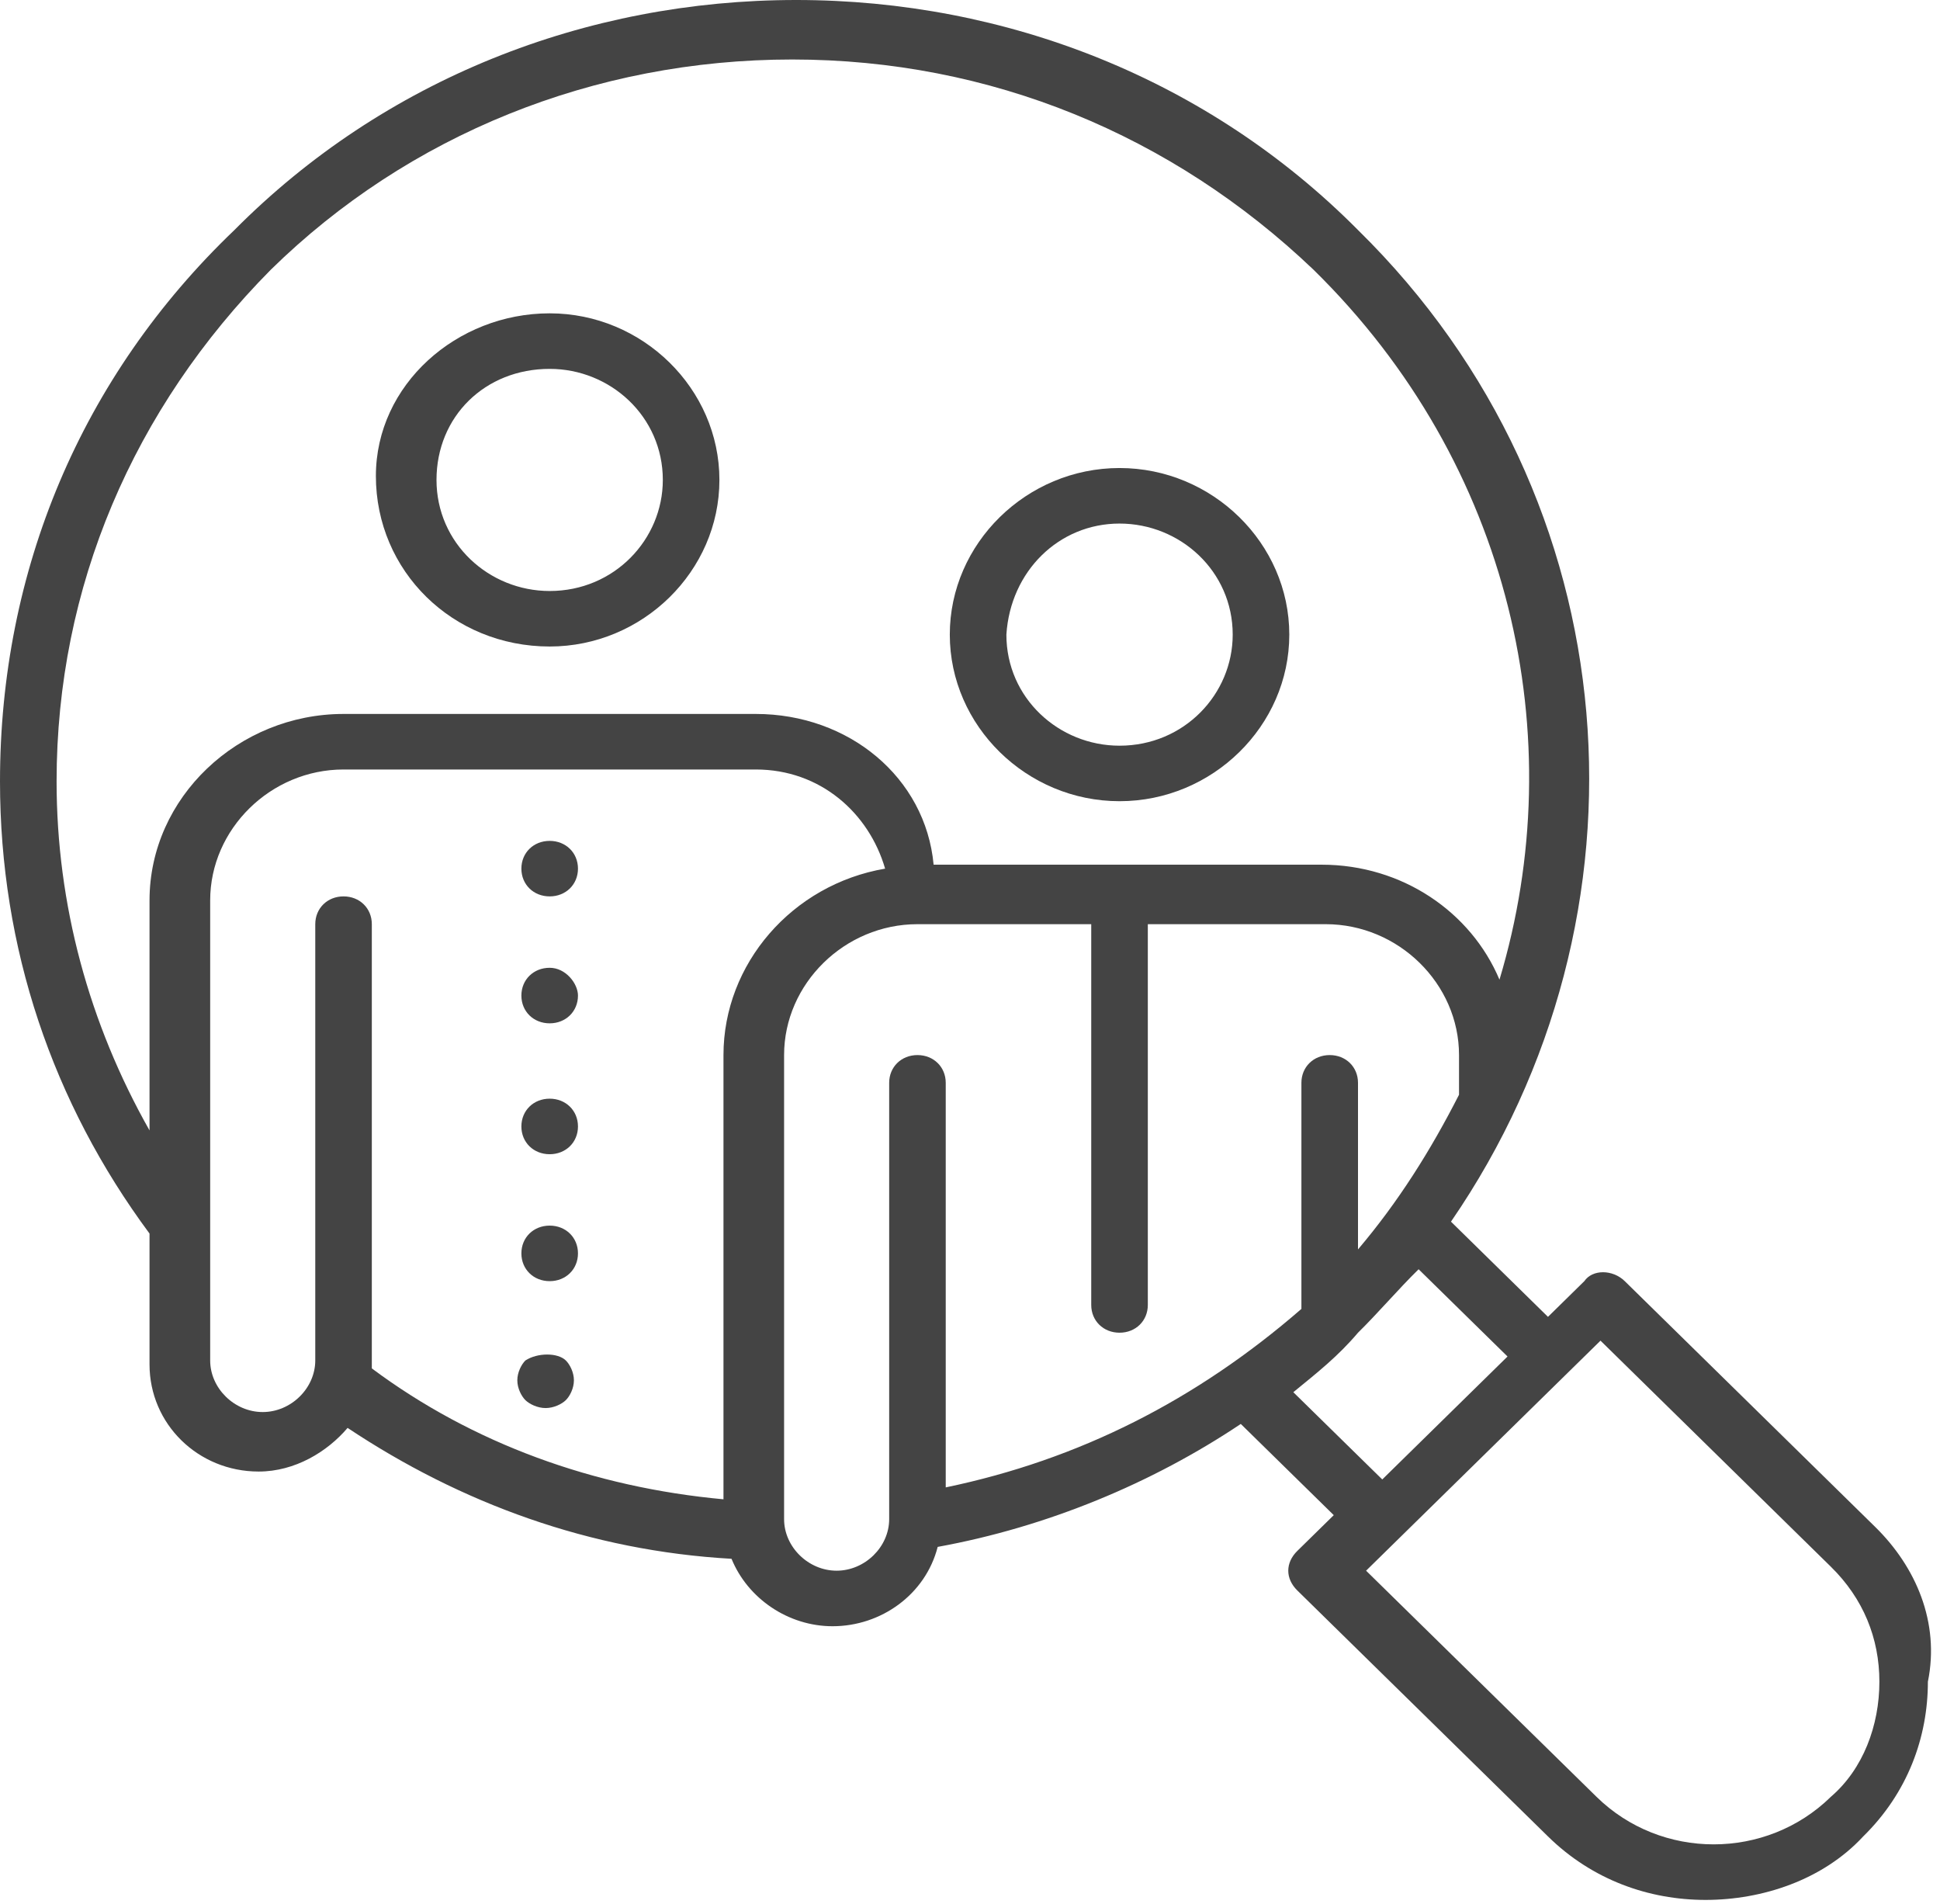 <svg width="53" height="52" viewBox="0 0 53 52" fill="none" xmlns="http://www.w3.org/2000/svg">
<g clip-path="url(#clip0_376_111)">
<path d="M15.017 33.475C14.575 33.475 14.244 33.8 14.244 34.233C14.244 34.667 14.575 34.992 15.017 34.992C15.458 34.992 15.79 34.667 15.79 34.233C15.79 33.8 15.458 33.475 15.017 33.475Z" fill="#444444"/>
<path d="M15.017 22.967C14.575 22.967 14.244 23.292 14.244 23.725C14.244 24.158 14.575 24.483 15.017 24.483C15.458 24.483 15.79 24.158 15.79 23.725C15.79 23.292 15.458 22.967 15.017 22.967Z" fill="#444444"/>
<path d="M15.017 26.433C14.575 26.433 14.244 26.758 14.244 27.192C14.244 27.625 14.575 27.95 15.017 27.95C15.458 27.95 15.79 27.625 15.79 27.192C15.79 26.867 15.458 26.433 15.017 26.433Z" fill="#444444"/>
<path d="M15.017 30.008C14.575 30.008 14.244 30.333 14.244 30.767C14.244 31.2 14.575 31.525 15.017 31.525C15.458 31.525 15.79 31.2 15.79 30.767C15.79 30.333 15.458 30.008 15.017 30.008Z" fill="#444444"/>
<path d="M14.354 37.158C14.244 37.267 14.133 37.483 14.133 37.7C14.133 37.917 14.244 38.133 14.354 38.242C14.465 38.35 14.685 38.458 14.906 38.458C15.127 38.458 15.348 38.35 15.458 38.242C15.569 38.133 15.679 37.917 15.679 37.7C15.679 37.483 15.569 37.267 15.458 37.158C15.238 36.942 14.685 36.942 14.354 37.158Z" fill="#444444"/>
<path d="M51.233 41.708L44.388 34.992C44.056 34.667 43.504 34.667 43.283 34.992L42.29 35.967L39.64 33.367C45.381 25.025 44.608 13.65 37.1 6.283C33.015 2.167 27.494 0 21.752 0C16.01 0 10.49 2.167 6.404 6.283C2.208 10.292 0 15.6 0 21.342C0 25.892 1.435 30.117 4.085 33.692V37.267C4.085 38.892 5.41 40.192 7.067 40.192C8.06 40.192 8.944 39.65 9.496 39C12.588 41.058 16.121 42.358 19.985 42.575C20.427 43.658 21.531 44.417 22.746 44.417C24.071 44.417 25.285 43.55 25.617 42.25C28.598 41.708 31.469 40.517 33.898 38.892L36.438 41.383L35.444 42.358C35.112 42.683 35.112 43.117 35.444 43.442L42.29 50.158C43.504 51.35 45.05 51.892 46.596 51.892C48.142 51.892 49.798 51.35 50.902 50.158C52.117 48.967 52.669 47.45 52.669 45.933C53 44.308 52.337 42.792 51.233 41.708ZM4.085 24.592V30.875C2.429 27.95 1.546 24.7 1.546 21.342C1.546 16.033 3.644 11.158 7.398 7.367C11.152 3.683 16.231 1.625 21.642 1.625C27.052 1.625 32.021 3.683 35.885 7.367C41.296 12.675 42.952 20.15 40.965 26.758C40.192 24.917 38.315 23.617 36.106 23.617H25.506C25.285 21.233 23.188 19.5 20.648 19.5H9.385C6.515 19.5 4.085 21.775 4.085 24.592ZM19.765 28.817V40.95C16.231 40.625 12.919 39.433 10.158 37.375C10.158 37.267 10.158 37.267 10.158 37.158V25.242C10.158 24.808 9.827 24.483 9.385 24.483C8.944 24.483 8.613 24.808 8.613 25.242V37.158C8.613 37.917 7.95 38.567 7.177 38.567C6.404 38.567 5.742 37.917 5.742 37.158V24.592C5.742 22.642 7.398 21.017 9.385 21.017H20.648C22.415 21.017 23.74 22.208 24.181 23.725C21.642 24.158 19.765 26.325 19.765 28.817ZM25.837 40.625V29.575C25.837 29.142 25.506 28.817 25.065 28.817C24.623 28.817 24.292 29.142 24.292 29.575V41.492C24.292 42.25 23.629 42.9 22.856 42.9C22.083 42.9 21.421 42.25 21.421 41.492V28.817C21.421 26.867 23.077 25.242 25.065 25.242H29.812V35.642C29.812 36.075 30.144 36.4 30.585 36.4C31.027 36.4 31.358 36.075 31.358 35.642V25.242H36.217C38.204 25.242 39.86 26.867 39.86 28.817V29.9C39.087 31.417 38.204 32.825 37.1 34.125V29.575C37.1 29.142 36.769 28.817 36.327 28.817C35.885 28.817 35.554 29.142 35.554 29.575V35.75C32.683 38.242 29.481 39.867 25.837 40.625ZM35.333 38.025C35.996 37.483 36.548 37.05 37.1 36.4C37.652 35.858 38.204 35.208 38.756 34.667L41.185 37.05L37.763 40.408L35.333 38.025ZM50.019 49.075C48.252 50.808 45.381 50.808 43.615 49.075L37.321 42.9L43.725 36.617L50.019 42.792C50.902 43.658 51.344 44.742 51.344 45.933C51.344 47.125 50.902 48.317 50.019 49.075Z" fill="#444444"/>
<path d="M15.017 17.658C17.556 17.658 19.654 15.6 19.654 13.108C19.654 10.617 17.556 8.558 15.017 8.558C12.477 8.558 10.269 10.508 10.269 13C10.269 15.6 12.367 17.658 15.017 17.658ZM15.017 10.075C16.673 10.075 18.108 11.375 18.108 13.108C18.108 14.733 16.783 16.142 15.017 16.142C13.36 16.142 11.925 14.842 11.925 13.108C11.925 11.375 13.25 10.075 15.017 10.075Z" fill="#444444"/>
<path d="M30.585 21.883C33.125 21.883 35.223 19.825 35.223 17.333C35.223 14.842 33.125 12.783 30.585 12.783C28.046 12.783 25.948 14.842 25.948 17.333C25.948 19.825 28.046 21.883 30.585 21.883ZM30.585 14.3C32.242 14.3 33.677 15.6 33.677 17.333C33.677 18.958 32.352 20.367 30.585 20.367C28.929 20.367 27.494 19.067 27.494 17.333C27.604 15.6 28.929 14.3 30.585 14.3Z" fill="#444444"/>
</g>
<defs>
<clipPath id="clip0_376_111">
<rect width="53" height="52" fill="white"/>
</clipPath>
</defs>
</svg>
